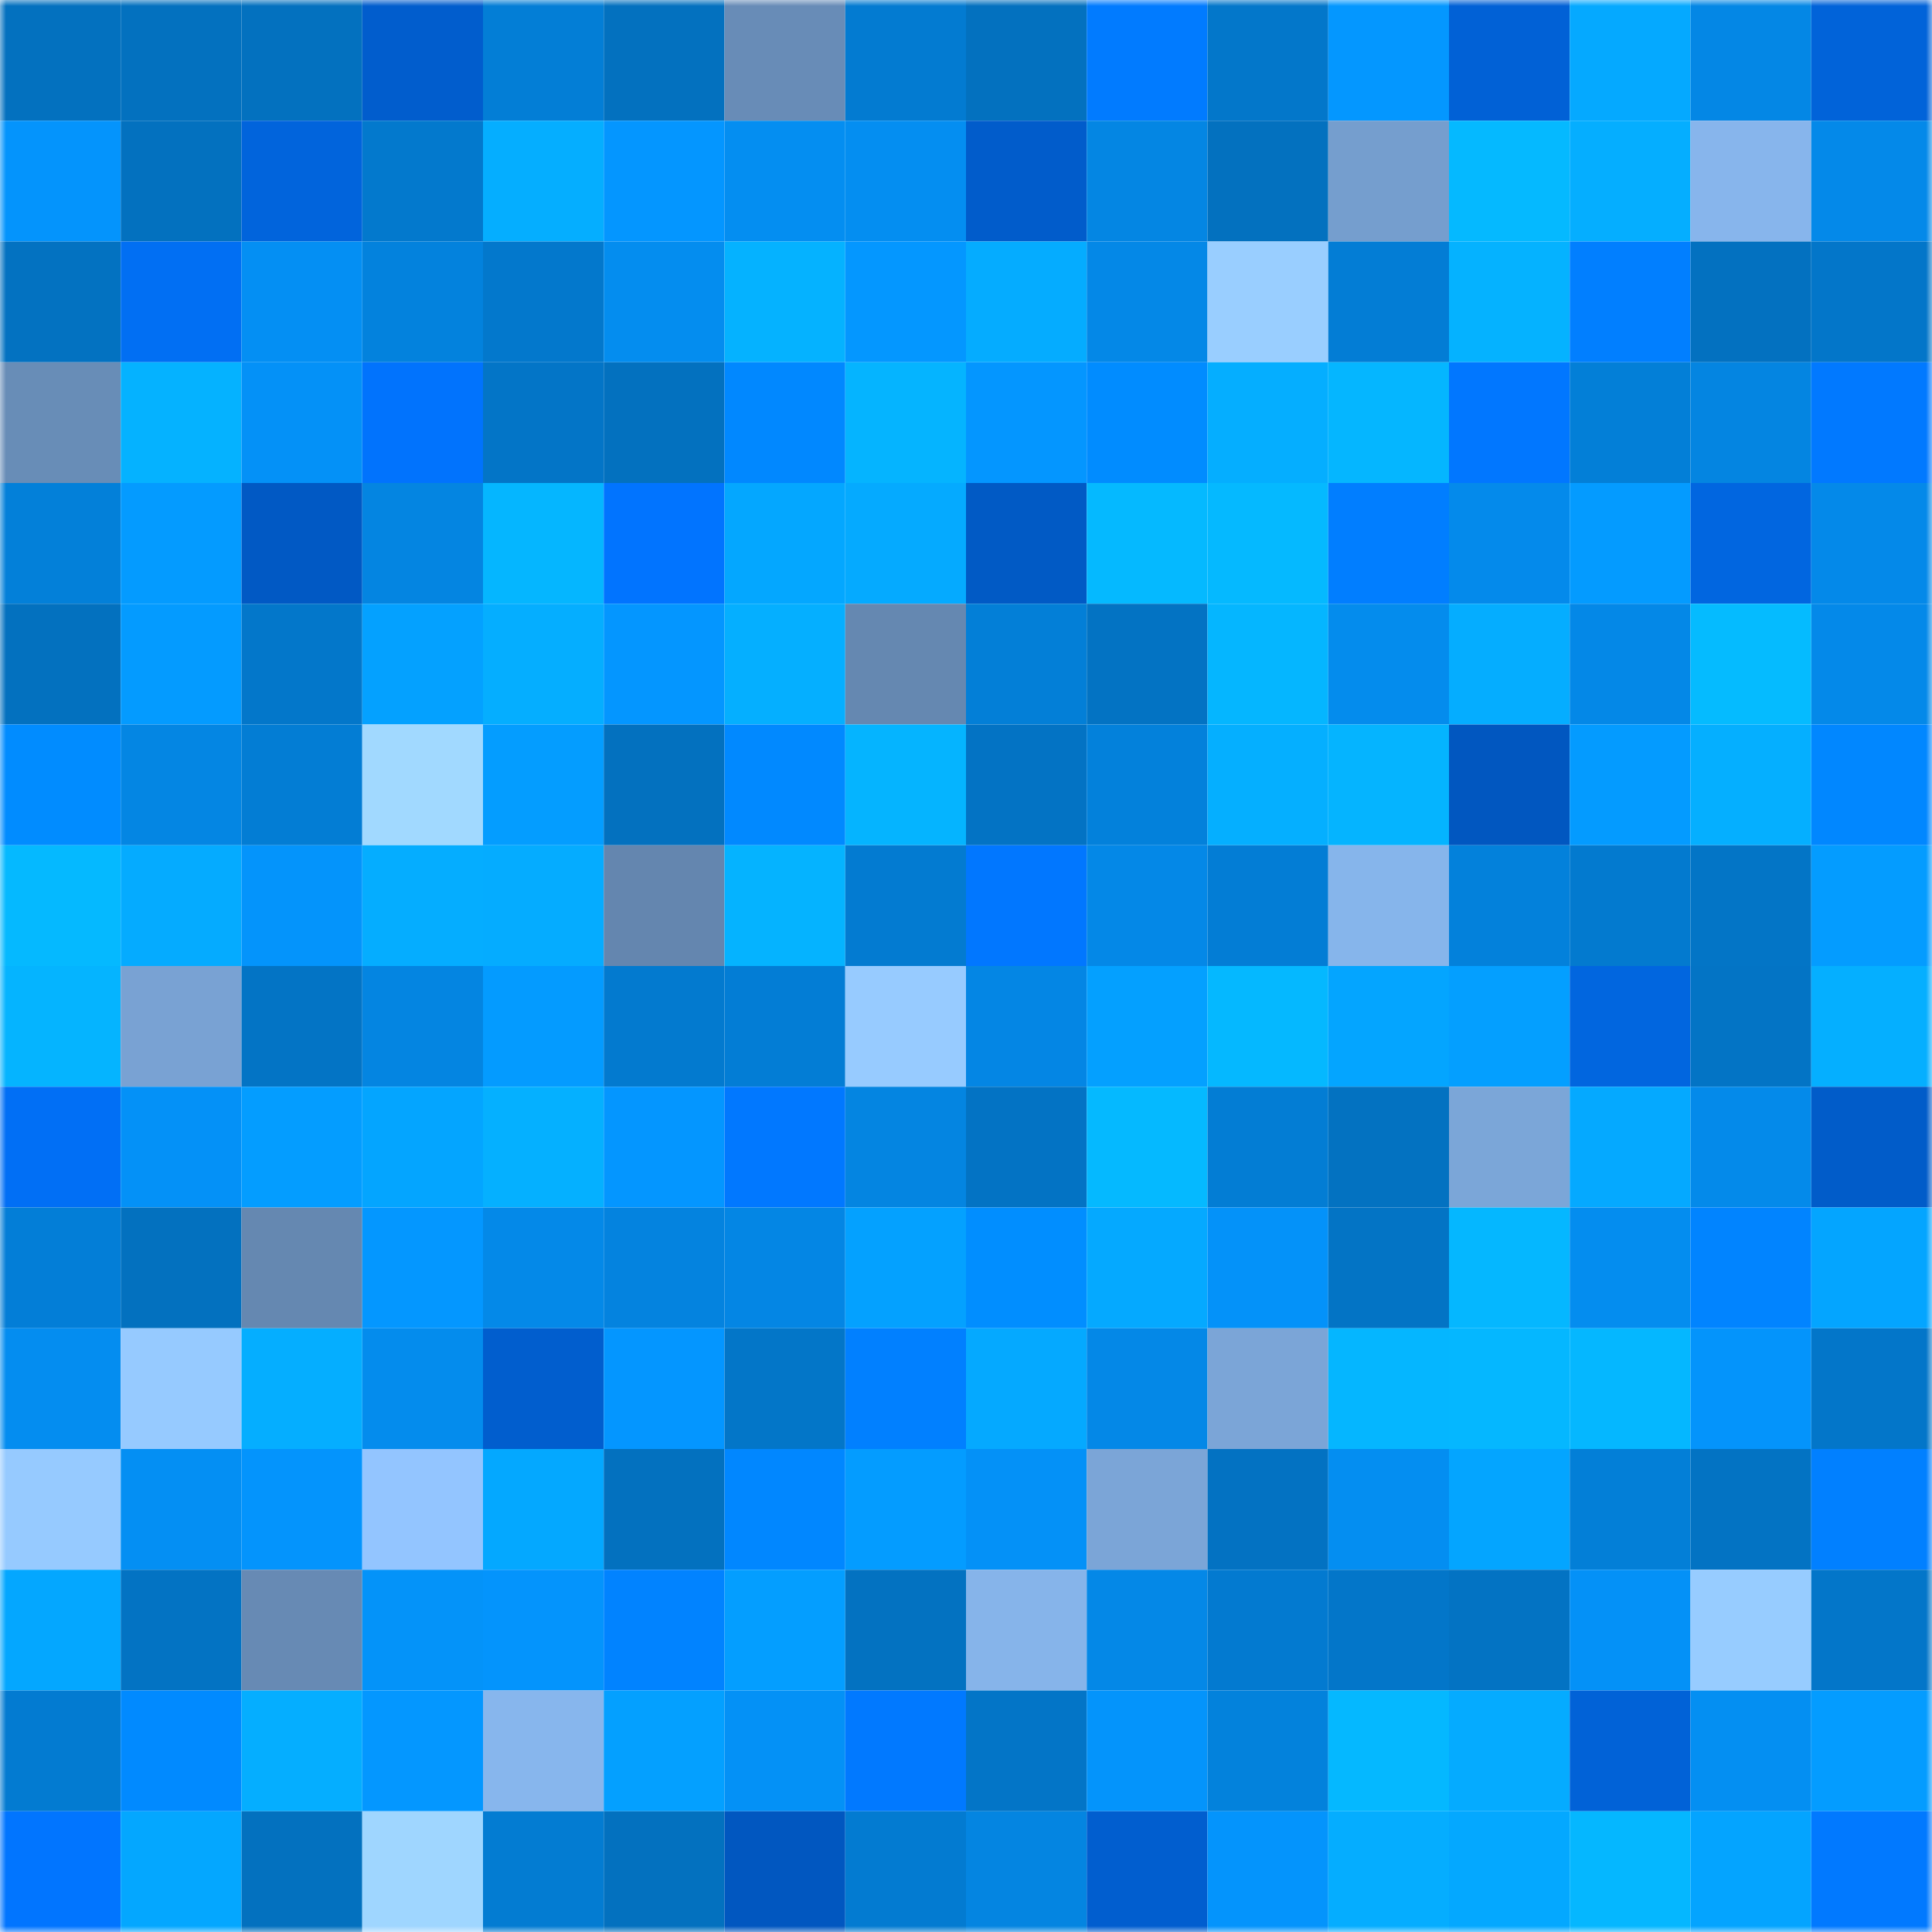 <svg viewBox="0 0 160 160" fill="none" role="img" xmlns="http://www.w3.org/2000/svg" width="240" height="240" name="ens%2Cvault.muffy.eth"><mask id="1595928258" mask-type="alpha" maskUnits="userSpaceOnUse" x="0" y="0" width="160" height="160"><rect width="160" height="160" fill="#FFFFFF"></rect></mask><g mask="url(#1595928258)"><rect x="0" y="0" width="10" height="10" fill="#0371bf"></rect><rect x="10" y="0" width="10" height="10" fill="#0371bf"></rect><rect x="20" y="0" width="10" height="10" fill="#0371bf"></rect><rect x="30" y="0" width="10" height="10" fill="#015dcd"></rect><rect x="40" y="0" width="10" height="10" fill="#037ed6"></rect><rect x="50" y="0" width="10" height="10" fill="#0371bf"></rect><rect x="60" y="0" width="10" height="10" fill="#688cb7"></rect><rect x="70" y="0" width="10" height="10" fill="#037bd1"></rect><rect x="80" y="0" width="10" height="10" fill="#0371bf"></rect><rect x="90" y="0" width="10" height="10" fill="#017bff"></rect><rect x="100" y="0" width="10" height="10" fill="#0377ca"></rect><rect x="110" y="0" width="10" height="10" fill="#0497ff"></rect><rect x="120" y="0" width="10" height="10" fill="#0161d6"></rect><rect x="130" y="0" width="10" height="10" fill="#05a9ff"></rect><rect x="140" y="0" width="10" height="10" fill="#0487e5"></rect><rect x="150" y="0" width="10" height="10" fill="#0163d9"></rect><rect x="0" y="10" width="10" height="10" fill="#0494fc"></rect><rect x="10" y="10" width="10" height="10" fill="#0371bf"></rect><rect x="20" y="10" width="10" height="10" fill="#0164dc"></rect><rect x="30" y="10" width="10" height="10" fill="#0379cd"></rect><rect x="40" y="10" width="10" height="10" fill="#05aeff"></rect><rect x="50" y="10" width="10" height="10" fill="#0496ff"></rect><rect x="60" y="10" width="10" height="10" fill="#048ef1"></rect><rect x="70" y="10" width="10" height="10" fill="#048ef1"></rect><rect x="80" y="10" width="10" height="10" fill="#015ccb"></rect><rect x="90" y="10" width="10" height="10" fill="#0486e3"></rect><rect x="100" y="10" width="10" height="10" fill="#0371bf"></rect><rect x="110" y="10" width="10" height="10" fill="#759ece"></rect><rect x="120" y="10" width="10" height="10" fill="#05b9ff"></rect><rect x="130" y="10" width="10" height="10" fill="#05aeff"></rect><rect x="140" y="10" width="10" height="10" fill="#87b5ec"></rect><rect x="150" y="10" width="10" height="10" fill="#0489e9"></rect><rect x="0" y="20" width="10" height="10" fill="#0372c1"></rect><rect x="10" y="20" width="10" height="10" fill="#016ff3"></rect><rect x="20" y="20" width="10" height="10" fill="#048ff3"></rect><rect x="30" y="20" width="10" height="10" fill="#0382dd"></rect><rect x="40" y="20" width="10" height="10" fill="#0378cc"></rect><rect x="50" y="20" width="10" height="10" fill="#048def"></rect><rect x="60" y="20" width="10" height="10" fill="#05b2ff"></rect><rect x="70" y="20" width="10" height="10" fill="#0497ff"></rect><rect x="80" y="20" width="10" height="10" fill="#05acff"></rect><rect x="90" y="20" width="10" height="10" fill="#0488e7"></rect><rect x="100" y="20" width="10" height="10" fill="#99ceff"></rect><rect x="110" y="20" width="10" height="10" fill="#037dd5"></rect><rect x="120" y="20" width="10" height="10" fill="#05b2ff"></rect><rect x="130" y="20" width="10" height="10" fill="#017fff"></rect><rect x="140" y="20" width="10" height="10" fill="#0371c0"></rect><rect x="150" y="20" width="10" height="10" fill="#0376c9"></rect><rect x="0" y="30" width="10" height="10" fill="#688db7"></rect><rect x="10" y="30" width="10" height="10" fill="#05b2ff"></rect><rect x="20" y="30" width="10" height="10" fill="#0491f7"></rect><rect x="30" y="30" width="10" height="10" fill="#0173fd"></rect><rect x="40" y="30" width="10" height="10" fill="#0375c7"></rect><rect x="50" y="30" width="10" height="10" fill="#0371bf"></rect><rect x="60" y="30" width="10" height="10" fill="#0188ff"></rect><rect x="70" y="30" width="10" height="10" fill="#05b4ff"></rect><rect x="80" y="30" width="10" height="10" fill="#0496ff"></rect><rect x="90" y="30" width="10" height="10" fill="#018cff"></rect><rect x="100" y="30" width="10" height="10" fill="#05aeff"></rect><rect x="110" y="30" width="10" height="10" fill="#05b6ff"></rect><rect x="120" y="30" width="10" height="10" fill="#0177ff"></rect><rect x="130" y="30" width="10" height="10" fill="#037fd7"></rect><rect x="140" y="30" width="10" height="10" fill="#0485e1"></rect><rect x="150" y="30" width="10" height="10" fill="#0179ff"></rect><rect x="0" y="40" width="10" height="10" fill="#0380d9"></rect><rect x="10" y="40" width="10" height="10" fill="#049bff"></rect><rect x="20" y="40" width="10" height="10" fill="#0159c4"></rect><rect x="30" y="40" width="10" height="10" fill="#0485e1"></rect><rect x="40" y="40" width="10" height="10" fill="#05b6ff"></rect><rect x="50" y="40" width="10" height="10" fill="#0174ff"></rect><rect x="60" y="40" width="10" height="10" fill="#04a7ff"></rect><rect x="70" y="40" width="10" height="10" fill="#05aaff"></rect><rect x="80" y="40" width="10" height="10" fill="#015ac5"></rect><rect x="90" y="40" width="10" height="10" fill="#05b9ff"></rect><rect x="100" y="40" width="10" height="10" fill="#05b9ff"></rect><rect x="110" y="40" width="10" height="10" fill="#017eff"></rect><rect x="120" y="40" width="10" height="10" fill="#048aeb"></rect><rect x="130" y="40" width="10" height="10" fill="#049bff"></rect><rect x="140" y="40" width="10" height="10" fill="#0166e0"></rect><rect x="150" y="40" width="10" height="10" fill="#0489e9"></rect><rect x="0" y="50" width="10" height="10" fill="#0371bf"></rect><rect x="10" y="50" width="10" height="10" fill="#049bff"></rect><rect x="20" y="50" width="10" height="10" fill="#0377ca"></rect><rect x="30" y="50" width="10" height="10" fill="#04a1ff"></rect><rect x="40" y="50" width="10" height="10" fill="#05aeff"></rect><rect x="50" y="50" width="10" height="10" fill="#0496ff"></rect><rect x="60" y="50" width="10" height="10" fill="#05afff"></rect><rect x="70" y="50" width="10" height="10" fill="#6588b1"></rect><rect x="80" y="50" width="10" height="10" fill="#037fd7"></rect><rect x="90" y="50" width="10" height="10" fill="#0373c3"></rect><rect x="100" y="50" width="10" height="10" fill="#05b6ff"></rect><rect x="110" y="50" width="10" height="10" fill="#048ced"></rect><rect x="120" y="50" width="10" height="10" fill="#05adff"></rect><rect x="130" y="50" width="10" height="10" fill="#0488e7"></rect><rect x="140" y="50" width="10" height="10" fill="#05bbff"></rect><rect x="150" y="50" width="10" height="10" fill="#0489e9"></rect><rect x="0" y="60" width="10" height="10" fill="#018cff"></rect><rect x="10" y="60" width="10" height="10" fill="#0486e3"></rect><rect x="20" y="60" width="10" height="10" fill="#037dd4"></rect><rect x="30" y="60" width="10" height="10" fill="#a1d9ff"></rect><rect x="40" y="60" width="10" height="10" fill="#049dff"></rect><rect x="50" y="60" width="10" height="10" fill="#0371bf"></rect><rect x="60" y="60" width="10" height="10" fill="#0189ff"></rect><rect x="70" y="60" width="10" height="10" fill="#05b4ff"></rect><rect x="80" y="60" width="10" height="10" fill="#0373c4"></rect><rect x="90" y="60" width="10" height="10" fill="#0381db"></rect><rect x="100" y="60" width="10" height="10" fill="#05afff"></rect><rect x="110" y="60" width="10" height="10" fill="#05b4ff"></rect><rect x="120" y="60" width="10" height="10" fill="#0157c0"></rect><rect x="130" y="60" width="10" height="10" fill="#049bff"></rect><rect x="140" y="60" width="10" height="10" fill="#05afff"></rect><rect x="150" y="60" width="10" height="10" fill="#0187ff"></rect><rect x="0" y="70" width="10" height="10" fill="#05b9ff"></rect><rect x="10" y="70" width="10" height="10" fill="#05abff"></rect><rect x="20" y="70" width="10" height="10" fill="#0494fb"></rect><rect x="30" y="70" width="10" height="10" fill="#05adff"></rect><rect x="40" y="70" width="10" height="10" fill="#05acff"></rect><rect x="50" y="70" width="10" height="10" fill="#6486af"></rect><rect x="60" y="70" width="10" height="10" fill="#05b3ff"></rect><rect x="70" y="70" width="10" height="10" fill="#037bd1"></rect><rect x="80" y="70" width="10" height="10" fill="#0177ff"></rect><rect x="90" y="70" width="10" height="10" fill="#0488e7"></rect><rect x="100" y="70" width="10" height="10" fill="#037dd5"></rect><rect x="110" y="70" width="10" height="10" fill="#86b5eb"></rect><rect x="120" y="70" width="10" height="10" fill="#0381db"></rect><rect x="130" y="70" width="10" height="10" fill="#037acf"></rect><rect x="140" y="70" width="10" height="10" fill="#0375c6"></rect><rect x="150" y="70" width="10" height="10" fill="#049cff"></rect><rect x="0" y="80" width="10" height="10" fill="#05b4ff"></rect><rect x="10" y="80" width="10" height="10" fill="#79a2d3"></rect><rect x="20" y="80" width="10" height="10" fill="#0374c5"></rect><rect x="30" y="80" width="10" height="10" fill="#0485e1"></rect><rect x="40" y="80" width="10" height="10" fill="#049bff"></rect><rect x="50" y="80" width="10" height="10" fill="#037acf"></rect><rect x="60" y="80" width="10" height="10" fill="#037dd5"></rect><rect x="70" y="80" width="10" height="10" fill="#97cbff"></rect><rect x="80" y="80" width="10" height="10" fill="#0486e4"></rect><rect x="90" y="80" width="10" height="10" fill="#04a0ff"></rect><rect x="100" y="80" width="10" height="10" fill="#05b8ff"></rect><rect x="110" y="80" width="10" height="10" fill="#04a5ff"></rect><rect x="120" y="80" width="10" height="10" fill="#049fff"></rect><rect x="130" y="80" width="10" height="10" fill="#0166df"></rect><rect x="140" y="80" width="10" height="10" fill="#0374c5"></rect><rect x="150" y="80" width="10" height="10" fill="#05afff"></rect><rect x="0" y="90" width="10" height="10" fill="#016ff5"></rect><rect x="10" y="90" width="10" height="10" fill="#0491f7"></rect><rect x="20" y="90" width="10" height="10" fill="#049dff"></rect><rect x="30" y="90" width="10" height="10" fill="#04a5ff"></rect><rect x="40" y="90" width="10" height="10" fill="#05b0ff"></rect><rect x="50" y="90" width="10" height="10" fill="#0496ff"></rect><rect x="60" y="90" width="10" height="10" fill="#0178ff"></rect><rect x="70" y="90" width="10" height="10" fill="#0485e1"></rect><rect x="80" y="90" width="10" height="10" fill="#0373c4"></rect><rect x="90" y="90" width="10" height="10" fill="#05b9ff"></rect><rect x="100" y="90" width="10" height="10" fill="#037dd4"></rect><rect x="110" y="90" width="10" height="10" fill="#0372c1"></rect><rect x="120" y="90" width="10" height="10" fill="#7ba6d8"></rect><rect x="130" y="90" width="10" height="10" fill="#05a9ff"></rect><rect x="140" y="90" width="10" height="10" fill="#048aea"></rect><rect x="150" y="90" width="10" height="10" fill="#015cc9"></rect><rect x="0" y="100" width="10" height="10" fill="#037ed7"></rect><rect x="10" y="100" width="10" height="10" fill="#0371bf"></rect><rect x="20" y="100" width="10" height="10" fill="#6588b1"></rect><rect x="30" y="100" width="10" height="10" fill="#0497ff"></rect><rect x="40" y="100" width="10" height="10" fill="#0489e8"></rect><rect x="50" y="100" width="10" height="10" fill="#0483df"></rect><rect x="60" y="100" width="10" height="10" fill="#0486e4"></rect><rect x="70" y="100" width="10" height="10" fill="#04a1ff"></rect><rect x="80" y="100" width="10" height="10" fill="#018eff"></rect><rect x="90" y="100" width="10" height="10" fill="#05a9ff"></rect><rect x="100" y="100" width="10" height="10" fill="#0492f9"></rect><rect x="110" y="100" width="10" height="10" fill="#0374c5"></rect><rect x="120" y="100" width="10" height="10" fill="#05b7ff"></rect><rect x="130" y="100" width="10" height="10" fill="#048def"></rect><rect x="140" y="100" width="10" height="10" fill="#0184ff"></rect><rect x="150" y="100" width="10" height="10" fill="#04a5ff"></rect><rect x="0" y="110" width="10" height="10" fill="#048df0"></rect><rect x="10" y="110" width="10" height="10" fill="#96caff"></rect><rect x="20" y="110" width="10" height="10" fill="#05aeff"></rect><rect x="30" y="110" width="10" height="10" fill="#048ced"></rect><rect x="40" y="110" width="10" height="10" fill="#015ece"></rect><rect x="50" y="110" width="10" height="10" fill="#0496ff"></rect><rect x="60" y="110" width="10" height="10" fill="#0376c8"></rect><rect x="70" y="110" width="10" height="10" fill="#0180ff"></rect><rect x="80" y="110" width="10" height="10" fill="#05a9ff"></rect><rect x="90" y="110" width="10" height="10" fill="#0488e7"></rect><rect x="100" y="110" width="10" height="10" fill="#7ba5d7"></rect><rect x="110" y="110" width="10" height="10" fill="#05b6ff"></rect><rect x="120" y="110" width="10" height="10" fill="#05b7ff"></rect><rect x="130" y="110" width="10" height="10" fill="#05b7ff"></rect><rect x="140" y="110" width="10" height="10" fill="#0494fb"></rect><rect x="150" y="110" width="10" height="10" fill="#0376c9"></rect><rect x="0" y="120" width="10" height="10" fill="#96caff"></rect><rect x="10" y="120" width="10" height="10" fill="#048ff3"></rect><rect x="20" y="120" width="10" height="10" fill="#0494fc"></rect><rect x="30" y="120" width="10" height="10" fill="#93c5ff"></rect><rect x="40" y="120" width="10" height="10" fill="#04a8ff"></rect><rect x="50" y="120" width="10" height="10" fill="#0371bf"></rect><rect x="60" y="120" width="10" height="10" fill="#0187ff"></rect><rect x="70" y="120" width="10" height="10" fill="#049cff"></rect><rect x="80" y="120" width="10" height="10" fill="#0491f7"></rect><rect x="90" y="120" width="10" height="10" fill="#7ba5d7"></rect><rect x="100" y="120" width="10" height="10" fill="#0372c2"></rect><rect x="110" y="120" width="10" height="10" fill="#048ef1"></rect><rect x="120" y="120" width="10" height="10" fill="#04a5ff"></rect><rect x="130" y="120" width="10" height="10" fill="#037fd7"></rect><rect x="140" y="120" width="10" height="10" fill="#0373c3"></rect><rect x="150" y="120" width="10" height="10" fill="#0180ff"></rect><rect x="0" y="130" width="10" height="10" fill="#04a7ff"></rect><rect x="10" y="130" width="10" height="10" fill="#0373c3"></rect><rect x="20" y="130" width="10" height="10" fill="#678ab4"></rect><rect x="30" y="130" width="10" height="10" fill="#0493f9"></rect><rect x="40" y="130" width="10" height="10" fill="#0494fc"></rect><rect x="50" y="130" width="10" height="10" fill="#0183ff"></rect><rect x="60" y="130" width="10" height="10" fill="#049eff"></rect><rect x="70" y="130" width="10" height="10" fill="#0372c1"></rect><rect x="80" y="130" width="10" height="10" fill="#86b4ea"></rect><rect x="90" y="130" width="10" height="10" fill="#0488e7"></rect><rect x="100" y="130" width="10" height="10" fill="#037ad0"></rect><rect x="110" y="130" width="10" height="10" fill="#0376c9"></rect><rect x="120" y="130" width="10" height="10" fill="#0373c3"></rect><rect x="130" y="130" width="10" height="10" fill="#0491f7"></rect><rect x="140" y="130" width="10" height="10" fill="#97ccff"></rect><rect x="150" y="130" width="10" height="10" fill="#0376c9"></rect><rect x="0" y="140" width="10" height="10" fill="#037bd1"></rect><rect x="10" y="140" width="10" height="10" fill="#018aff"></rect><rect x="20" y="140" width="10" height="10" fill="#05aeff"></rect><rect x="30" y="140" width="10" height="10" fill="#0497ff"></rect><rect x="40" y="140" width="10" height="10" fill="#87b6ed"></rect><rect x="50" y="140" width="10" height="10" fill="#04a0ff"></rect><rect x="60" y="140" width="10" height="10" fill="#0491f6"></rect><rect x="70" y="140" width="10" height="10" fill="#0179ff"></rect><rect x="80" y="140" width="10" height="10" fill="#0375c7"></rect><rect x="90" y="140" width="10" height="10" fill="#0494fb"></rect><rect x="100" y="140" width="10" height="10" fill="#0382dc"></rect><rect x="110" y="140" width="10" height="10" fill="#05b8ff"></rect><rect x="120" y="140" width="10" height="10" fill="#05abff"></rect><rect x="130" y="140" width="10" height="10" fill="#0162d7"></rect><rect x="140" y="140" width="10" height="10" fill="#048ff2"></rect><rect x="150" y="140" width="10" height="10" fill="#049cff"></rect><rect x="0" y="150" width="10" height="10" fill="#0175ff"></rect><rect x="10" y="150" width="10" height="10" fill="#04a7ff"></rect><rect x="20" y="150" width="10" height="10" fill="#0371bf"></rect><rect x="30" y="150" width="10" height="10" fill="#9fd6ff"></rect><rect x="40" y="150" width="10" height="10" fill="#037cd2"></rect><rect x="50" y="150" width="10" height="10" fill="#0371bf"></rect><rect x="60" y="150" width="10" height="10" fill="#0157c0"></rect><rect x="70" y="150" width="10" height="10" fill="#037bd1"></rect><rect x="80" y="150" width="10" height="10" fill="#0485e1"></rect><rect x="90" y="150" width="10" height="10" fill="#015ecf"></rect><rect x="100" y="150" width="10" height="10" fill="#0494fc"></rect><rect x="110" y="150" width="10" height="10" fill="#05adff"></rect><rect x="120" y="150" width="10" height="10" fill="#04a8ff"></rect><rect x="130" y="150" width="10" height="10" fill="#05b7ff"></rect><rect x="140" y="150" width="10" height="10" fill="#04a4ff"></rect><rect x="150" y="150" width="10" height="10" fill="#0179ff"></rect></g></svg>